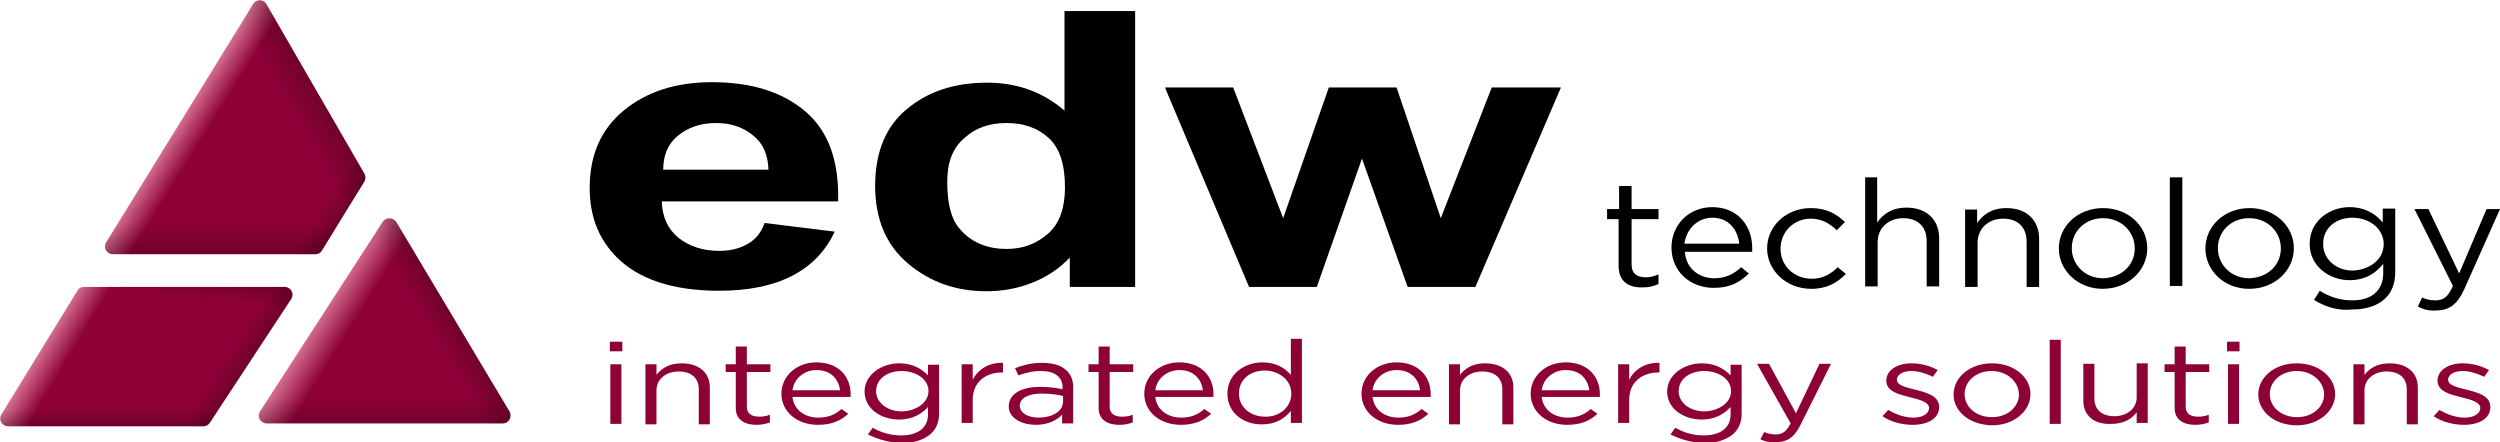 <?xml version="1.0" encoding="utf-8"?>
<!-- Generator: Adobe Illustrator 25.4.0, SVG Export Plug-In . SVG Version: 6.00 Build 0)  -->
<svg version="1.1" id="Layer_1" xmlns="http://www.w3.org/2000/svg" xmlns:xlink="http://www.w3.org/1999/xlink" x="0px" y="0px" viewBox="0 0 520.2 92" style="enable-background:new 0 0 520.2 92;" xml:space="preserve">
<style type="text/css">
	.st0{fill:#8D0137;}
	.st1{fill:url(#SVGID_1_);}
	.st2{fill:url(#SVGID_00000063597881826124839360000004265899541685442202_);}
	.st3{fill:url(#SVGID_00000091714269275178495840000005259481964607100852_);}
	.st4{fill:url(#SVGID_00000118389443059765168600000015600894541813232552_);}
	.st5{fill:url(#SVGID_00000031187986684596563070000004887909056248716423_);}
	.st6{fill:url(#SVGID_00000031209808068429683030000002634341832656723389_);}
	.st7{fill:url(#SVGID_00000088121042086389541770000002236917743242938782_);}
	.st8{fill:url(#SVGID_00000034049796793227993130000003691108507148880818_);}
	.st9{fill:url(#SVGID_00000010305747858014952030000007902127163330332054_);}
	.st10{fill:url(#SVGID_00000159445572669422325120000007799776971675399839_);}
	.st11{fill:url(#SVGID_00000176036863400426087990000012338259662862443419_);}
</style>
<g>
	<path d="M159.1,46.4l14.6,1.8c-1.9,4-4.8,7.1-8.9,9.2c-4.1,2.1-9.1,3.1-15.2,3.1c-9.6,0-16.8-2.4-21.4-7.1
		c-3.7-3.8-5.5-8.5-5.5-14.3c0-6.9,2.4-12.3,7.2-16.2c4.8-3.9,10.9-5.8,18.2-5.8c8.2,0,14.7,2,19.5,6.1s7,10.3,6.8,18.7h-36.7
		c0.1,3.3,1.3,5.8,3.5,7.6c2.3,1.8,5.1,2.7,8.5,2.7c2.3,0,4.2-0.5,5.8-1.4S158.3,48.6,159.1,46.4z M159.9,35.3
		c-0.1-3.2-1.2-5.6-3.3-7.2c-2.1-1.7-4.6-2.5-7.6-2.5c-3.2,0-5.8,0.9-7.9,2.6c-2.1,1.7-3.1,4.1-3.1,7.1H159.9z" />
	<path d="M236.2,59.7h-13.6v-6.1c-2.3,2.4-4.9,4.1-8,5.3c-3.1,1.2-6.2,1.7-9.3,1.7c-6.4,0-11.8-1.9-16.4-5.8
		c-4.5-3.8-6.8-9.2-6.8-16.1c0-7,2.2-12.4,6.6-16c4.4-3.7,10-5.5,16.7-5.5c6.2,0,11.5,1.9,16.1,5.8V2.3h14.7L236.2,59.7L236.2,59.7z
		 M197.1,37.9c0,4.4,0.8,7.6,2.5,9.6c2.4,2.9,5.7,4.3,9.9,4.3c3.4,0,6.2-1.1,8.6-3.2s3.5-5.4,3.5-9.6c0-4.8-1.1-8.2-3.4-10.3
		c-2.3-2.1-5.2-3.1-8.8-3.1c-3.5,0-6.4,1-8.7,3.1C198.2,30.8,197.1,33.8,197.1,37.9z" />
	<path d="M259.9,59.7l-17.5-41.5h14.2L267,45.4l9.5-27.2h14.1l9.2,27.2l10.6-27.2h14.4L307,59.7h-14.1L283.4,33L274,59.7
		C274,59.7,259.9,59.7,259.9,59.7z" />
</g>
<g>
	<path d="M336.8,55.3v-9.7h-2.4v-2.1h2.5v-4.8h2.6v4.8h5.6v2.1h-5.6v9.4c0,2,1.2,2.7,3,2.7c0.9,0,1.6-0.2,2.6-0.6v2
		c-0.9,0.4-1.9,0.7-3.2,0.7C339,59.9,336.8,58.7,336.8,55.3z" />
	<path d="M356.7,57.9c2.4,0,4.1-0.9,5.6-2.3l1.6,1.3c-1.8,1.8-3.9,3-7.3,3c-4.9,0-8.8-3.4-8.8-8.4c0-4.7,3.6-8.4,8.5-8.4
		c5.2,0,8.3,3.8,8.3,8.5c0,0.2,0,0.5,0,0.8h-14C350.8,55.9,353.6,57.9,356.7,57.9z M361.9,50.7c-0.3-2.9-2.2-5.4-5.6-5.4
		c-3,0-5.4,2.3-5.8,5.4H361.9z" />
	<path d="M367.7,51.7L367.7,51.7c0-4.6,3.9-8.4,9.1-8.4c3.4,0,5.4,1.3,7.1,2.9l-1.7,1.7c-1.4-1.3-3-2.4-5.4-2.4
		c-3.6,0-6.3,2.8-6.3,6.2v0.1c0,3.5,2.8,6.2,6.5,6.2c2.3,0,4-1,5.4-2.4l1.7,1.4c-1.8,1.8-3.9,3.1-7.2,3.1
		C371.6,60.1,367.7,56.2,367.7,51.7z" />
	<path d="M388,36.9h2.6v9.4c1.2-1.7,3-3.1,6.1-3.1c4.3,0,6.8,2.6,6.8,6.4v10h-2.6v-9.4c0-3-1.8-4.8-4.9-4.8c-3,0-5.3,2-5.3,5v9.2
		h-2.6V36.9H388z" />
	<path d="M408.8,43.6h2.6v2.8c1.2-1.7,3-3.1,6.1-3.1c4.3,0,6.8,2.6,6.8,6.4v10h-2.6v-9.4c0-3-1.8-4.8-4.9-4.8c-3,0-5.3,2-5.3,5v9.2
		h-2.6V43.6H408.8z" />
	<path d="M428.4,51.7L428.4,51.7c0-4.6,3.9-8.4,9.2-8.4c5.3,0,9.2,3.8,9.2,8.3v0.1c0,4.5-3.9,8.4-9.3,8.4
		C432.3,60.1,428.4,56.2,428.4,51.7z M444.2,51.7L444.2,51.7c0-3.5-2.8-6.3-6.6-6.3c-3.8,0-6.5,2.8-6.5,6.2v0.1
		c0,3.4,2.8,6.2,6.5,6.2C441.5,57.8,444.2,55.1,444.2,51.7z" />
	<path d="M451.5,36.9h2.6v22.6h-2.6V36.9z" />
	<path d="M458.9,51.7L458.9,51.7c0-4.6,3.9-8.4,9.2-8.4s9.2,3.8,9.2,8.3v0.1c0,4.5-3.9,8.4-9.3,8.4
		C462.7,60.1,458.9,56.2,458.9,51.7z M474.6,51.7L474.6,51.7c0-3.5-2.8-6.3-6.6-6.3s-6.5,2.8-6.5,6.2v0.1c0,3.4,2.8,6.2,6.5,6.2
		C471.9,57.8,474.6,55.1,474.6,51.7z" />
	<path d="M481.5,62.4l1.2-1.9c2,1.3,4.3,2,6.8,2c3.9,0,6.4-2,6.4-5.7v-1.9c-1.5,1.9-3.7,3.4-7,3.4c-4.2,0-8.3-2.9-8.3-7.5v-0.1
		c0-4.7,4.1-7.6,8.3-7.6c3.3,0,5.5,1.5,6.9,3.2v-2.9h2.6v13.2c0,2.5-0.8,4.4-2.3,5.7c-1.6,1.4-3.9,2.1-6.7,2.1
		C486.6,64.7,483.9,63.9,481.5,62.4z M496,50.8L496,50.8c0-3.3-3.1-5.5-6.5-5.5s-6.1,2.1-6.1,5.4v0.1c0,3.2,2.8,5.5,6.1,5.5
		C492.9,56.2,496,54.1,496,50.8z" />
	<path d="M503.1,63.8l0.9-1.9c0.9,0.4,1.6,0.6,2.8,0.6c1.6,0,2.6-0.7,3.6-3l-8-16h2.9l6.4,13.4l5.7-13.4h2.8l-7.4,16.6
		c-1.5,3.3-3.2,4.5-5.9,4.5C505.4,64.7,504.3,64.4,503.1,63.8z" />
</g>
<g>
	<g>
		<path class="st0" d="M126.9,71.1h2.6v2h-2.6V71.1z M127,75.8h2.3v12.4H127V75.8z" />
		<path class="st0" d="M134.3,75.8h2.3v2.2c1-1.3,2.6-2.4,5.2-2.4c3.7,0,5.9,2,5.9,5v7.7h-2.3V81c0-2.3-1.5-3.7-4.2-3.7
			c-2.6,0-4.6,1.6-4.6,3.9v7.1h-2.3V75.8z" />
		<path class="st0" d="M153.1,84.9v-7.5H151v-1.6h2.1v-3.7h2.3v3.7h4.9v1.6h-4.9v7.2c0,1.5,1,2.1,2.6,2.1c0.8,0,1.4-0.1,2.2-0.4v1.6
			c-0.8,0.3-1.7,0.5-2.8,0.5C155,88.4,153.1,87.4,153.1,84.9z" />
		<path class="st0" d="M170.3,86.9c2.1,0,3.6-0.7,4.8-1.8l1.4,1c-1.5,1.4-3.4,2.3-6.3,2.3c-4.2,0-7.6-2.6-7.6-6.5
			c0-3.6,3.1-6.5,7.3-6.5c4.5,0,7.1,2.9,7.1,6.6c0,0.2,0,0.4,0,0.6h-12.1C165.2,85.4,167.6,86.9,170.3,86.9z M174.8,81.2
			c-0.3-2.3-1.9-4.2-4.9-4.2c-2.6,0-4.7,1.8-5,4.2H174.8z" />
		<path class="st0" d="M180.6,90.4l1-1.4c1.7,1,3.7,1.6,5.9,1.6c3.4,0,5.6-1.5,5.6-4.4v-1.5c-1.3,1.4-3.2,2.6-6,2.6
			c-3.7,0-7.2-2.2-7.2-5.8l0,0c0-3.6,3.6-5.9,7.2-5.9c2.9,0,4.7,1.2,6,2.5v-2.2h2.3v10.2c0,1.9-0.7,3.4-2,4.4
			c-1.4,1.1-3.4,1.7-5.8,1.7C185,92.1,182.6,91.4,180.6,90.4z M193.2,81.4L193.2,81.4c0-2.6-2.7-4.2-5.6-4.2c-2.9,0-5.3,1.6-5.3,4.2
			l0,0c0,2.5,2.5,4.2,5.3,4.2S193.2,83.9,193.2,81.4z" />
		<path class="st0" d="M200.1,75.8h2.3v3.2c1.1-2.1,3.3-3.6,6.3-3.5v2h-0.2c-3.3,0-6.1,1.9-6.1,5.7V88h-2.3L200.1,75.8L200.1,75.8z" />
		<path class="st0" d="M209.9,84.6L209.9,84.6c0-2.7,2.7-4.1,6.5-4.1c2,0,3.3,0.2,4.7,0.5v-0.4c0-2.2-1.7-3.4-4.5-3.4
			c-1.8,0-3.2,0.4-4.7,0.9l-0.7-1.5c1.7-0.6,3.3-1.1,5.6-1.1c2.2,0,3.9,0.5,4.9,1.4c1.1,0.9,1.6,2.1,1.6,3.6v7.6H221v-1.8
			c-1.1,1.1-2.8,2.1-5.5,2.1C212.8,88.4,209.9,87.1,209.9,84.6z M221.2,83.6v-1.2c-1.1-0.3-2.6-0.5-4.5-0.5c-2.8,0-4.5,1-4.5,2.5
			l0,0c0,1.6,1.8,2.5,3.9,2.5C218.9,86.9,221.2,85.6,221.2,83.6z" />
		<path class="st0" d="M228.6,84.9v-7.5h-2.1v-1.6h2.1v-3.7h2.3v3.7h4.9v1.6h-4.9v7.2c0,1.5,1,2.1,2.6,2.1c0.8,0,1.4-0.1,2.2-0.4
			v1.6c-0.8,0.3-1.7,0.5-2.8,0.5C230.5,88.4,228.6,87.4,228.6,84.9z" />
		<path class="st0" d="M245.8,86.9c2.1,0,3.6-0.7,4.8-1.8l1.4,1c-1.5,1.4-3.4,2.3-6.3,2.3c-4.2,0-7.6-2.6-7.6-6.5
			c0-3.6,3.1-6.5,7.3-6.5c4.5,0,7.1,2.9,7.1,6.6c0,0.2,0,0.4,0,0.6h-12.1C240.7,85.4,243.1,86.9,245.8,86.9z M250.3,81.2
			c-0.3-2.3-1.9-4.2-4.9-4.2c-2.6,0-4.7,1.8-5,4.2H250.3z" />
		<path class="st0" d="M255.4,81.9L255.4,81.9c0-4.1,3.6-6.5,7.3-6.5c2.8,0,4.7,1.2,5.9,2.6v-7.5h2.3v17.5h-2.3v-2.5
			c-1.2,1.5-3.1,2.8-5.9,2.8C259,88.4,255.4,86.1,255.4,81.9z M268.7,81.9L268.7,81.9c0-2.9-2.7-4.8-5.5-4.8c-3,0-5.4,1.8-5.4,4.8
			l0,0c0,2.9,2.5,4.8,5.4,4.8C266,86.8,268.7,84.9,268.7,81.9z" />
		<path class="st0" d="M291,86.9c2.1,0,3.6-0.7,4.8-1.8l1.4,1c-1.5,1.4-3.4,2.3-6.3,2.3c-4.2,0-7.6-2.6-7.6-6.5
			c0-3.6,3.1-6.5,7.3-6.5c4.5,0,7.1,2.9,7.1,6.6c0,0.2,0,0.4,0,0.6h-12.1C285.9,85.4,288.3,86.9,291,86.9z M295.5,81.2
			c-0.3-2.3-1.9-4.2-4.9-4.2c-2.6,0-4.7,1.8-5,4.2H295.5z" />
		<path class="st0" d="M301.5,75.8h2.3v2.2c1-1.3,2.6-2.4,5.2-2.4c3.7,0,5.9,2,5.9,5v7.7h-2.3V81c0-2.3-1.5-3.7-4.2-3.7
			c-2.6,0-4.6,1.6-4.6,3.9v7.1h-2.3V75.8z" />
		<path class="st0" d="M326.2,86.9c2.1,0,3.6-0.7,4.8-1.8l1.4,1c-1.5,1.4-3.4,2.3-6.3,2.3c-4.2,0-7.6-2.6-7.6-6.5
			c0-3.6,3.1-6.5,7.3-6.5c4.5,0,7.1,2.9,7.1,6.6c0,0.2,0,0.4,0,0.6h-12.1C321.1,85.4,323.5,86.9,326.2,86.9z M330.7,81.2
			c-0.3-2.3-1.9-4.2-4.9-4.2c-2.6,0-4.7,1.8-5,4.2H330.7z" />
		<path class="st0" d="M336.7,75.8h2.3v3.2c1.1-2.1,3.3-3.6,6.3-3.5v2h-0.2c-3.3,0-6.1,1.9-6.1,5.7V88h-2.3L336.7,75.8L336.7,75.8z" />
		<path class="st0" d="M347.6,90.4l1-1.4c1.7,1,3.7,1.6,5.9,1.6c3.4,0,5.6-1.5,5.6-4.4v-1.5c-1.3,1.4-3.2,2.6-6,2.6
			c-3.7,0-7.2-2.2-7.2-5.8l0,0c0-3.6,3.6-5.9,7.2-5.9c2.9,0,4.7,1.2,6,2.5v-2.2h2.3v10.2c0,1.9-0.7,3.4-2,4.4
			c-1.4,1.1-3.4,1.7-5.8,1.7C352,92.1,349.6,91.4,347.6,90.4z M360.2,81.4L360.2,81.4c0-2.6-2.7-4.2-5.6-4.2s-5.3,1.6-5.3,4.2l0,0
			c0,2.5,2.5,4.2,5.3,4.2C357.4,85.6,360.2,83.9,360.2,81.4z" />
		<path class="st0" d="M366.3,91.4l0.8-1.5c0.7,0.3,1.4,0.5,2.4,0.5c1.4,0,2.2-0.6,3.1-2.3l-7-12.4h2.5l5.6,10.3l4.9-10.3h2.4
			l-6.4,12.8c-1.3,2.6-2.8,3.5-5.1,3.5C368.3,92.1,367.3,91.9,366.3,91.4z" />
		<path class="st0" d="M391.7,86.6l1.2-1.3c1.7,1,3.5,1.6,5.3,1.6s3.2-0.8,3.2-2l0,0c0-1.2-1.8-1.7-3.8-2.2
			c-2.4-0.6-5.1-1.2-5.1-3.5l0,0c0-2.1,2.2-3.6,5.2-3.6c1.9,0,3.9,0.5,5.5,1.4l-1,1.4c-1.4-0.7-3.1-1.2-4.5-1.2c-1.8,0-3,0.8-3,1.8
			l0,0c0,1.2,1.9,1.6,3.9,2.1c2.4,0.6,4.9,1.3,4.9,3.6l0,0c0,2.4-2.4,3.7-5.5,3.7C395.8,88.4,393.4,87.8,391.7,86.6z" />
		<path class="st0" d="M406.5,82.1L406.5,82.1c0-3.6,3.4-6.5,8-6.5s8,2.9,8,6.4l0,0c0,3.5-3.4,6.5-8,6.5
			C409.8,88.4,406.5,85.6,406.5,82.1z M420.1,82.1L420.1,82.1c0-2.7-2.5-4.9-5.7-4.9c-3.3,0-5.6,2.2-5.6,4.8l0,0
			c0,2.7,2.4,4.8,5.7,4.8C417.8,86.8,420.1,84.6,420.1,82.1z" />
		<path class="st0" d="M426.5,70.7h2.3v17.5h-2.3V70.7z" />
		<path class="st0" d="M433.5,83.4v-7.7h2.3v7.2c0,2.3,1.5,3.7,4.2,3.7c2.6,0,4.6-1.6,4.6-3.9v-7.1h2.3v12.4h-2.3v-2.2
			c-1,1.3-2.6,2.4-5.2,2.4C435.7,88.4,433.5,86.4,433.5,83.4z" />
		<path class="st0" d="M452.5,84.9v-7.5h-2.1v-1.6h2.1v-3.7h2.3v3.7h4.9v1.6h-4.9v7.2c0,1.5,1,2.1,2.6,2.1c0.8,0,1.4-0.1,2.2-0.4
			v1.6c-0.8,0.3-1.7,0.5-2.8,0.5C454.4,88.4,452.5,87.4,452.5,84.9z" />
		<path class="st0" d="M463.4,71.1h2.6v2h-2.6V71.1z M463.6,75.8h2.3v12.4h-2.3V75.8z" />
		<path class="st0" d="M469.9,82.1L469.9,82.1c0-3.6,3.4-6.5,8-6.5s8,2.9,8,6.4l0,0c0,3.5-3.4,6.5-8,6.5S469.9,85.6,469.9,82.1z
			 M483.6,82.1L483.6,82.1c0-2.7-2.5-4.9-5.7-4.9c-3.3,0-5.6,2.2-5.6,4.8l0,0c0,2.7,2.4,4.8,5.7,4.8
			C481.3,86.8,483.6,84.6,483.6,82.1z" />
		<path class="st0" d="M489.7,75.8h2.3v2.2c1-1.3,2.6-2.4,5.2-2.4c3.7,0,5.9,2,5.9,5v7.7h-2.3V81c0-2.3-1.5-3.7-4.2-3.7
			c-2.6,0-4.6,1.6-4.6,3.9v7.1h-2.3L489.7,75.8L489.7,75.8z" />
		<path class="st0" d="M506.4,86.6l1.2-1.3c1.7,1,3.5,1.6,5.3,1.6c1.8,0,3.2-0.8,3.2-2l0,0c0-1.2-1.8-1.7-3.8-2.2
			c-2.4-0.6-5.1-1.2-5.1-3.5l0,0c0-2.1,2.2-3.6,5.2-3.6c1.9,0,3.9,0.5,5.5,1.4l-1,1.4c-1.4-0.7-3.1-1.2-4.5-1.2c-1.8,0-3,0.8-3,1.8
			l0,0c0,1.2,1.9,1.6,3.9,2.1c2.4,0.6,4.9,1.3,4.9,3.6l0,0c0,2.4-2.4,3.7-5.5,3.7C510.6,88.4,508.1,87.8,506.4,86.6z" />
	</g>
</g>
<linearGradient id="SVGID_1_" gradientUnits="userSpaceOnUse" x1="37.185" y1="62.986" x2="70.569" y2="42.126" gradientTransform="matrix(1 0 0 -1 0 88.5)">
	<stop offset="0" style="stop-color:#D67193" />
	<stop offset="6.155288e-03" style="stop-color:#D36C8F" />
	<stop offset="0.152" style="stop-color:#8D0137" />
</linearGradient>
<path class="st1" d="M52.7,0.8L22.1,50.4c-0.7,1.1,0.1,2.5,1.4,2.5h42.1c0.6,0,1.1-0.3,1.4-0.8l8.8-14.3c0.3-0.5,0.3-1.2,0-1.7
	L55.4,0.8C54.8-0.2,53.3-0.2,52.7,0.8z" />
<linearGradient id="SVGID_00000144333598008810185380000001861966241132349839_" gradientUnits="userSpaceOnUse" x1="13.576" y1="24.414" x2="47.242" y2="4.186" gradientTransform="matrix(1 0 0 -1 0 88.5)">
	<stop offset="0" style="stop-color:#D67193" />
	<stop offset="6.155288e-03" style="stop-color:#D36C8F" />
	<stop offset="0.152" style="stop-color:#8D0137" />
</linearGradient>
<path style="fill:url(#SVGID_00000144333598008810185380000001861966241132349839_);" d="M17.5,59.7h41.7c1.3,0,2.1,1.4,1.4,2.5
	L43.7,87.9c-0.3,0.5-0.8,0.8-1.4,0.8H1.7c-1.3,0-2.1-1.4-1.4-2.5l15.8-25.7C16.4,59.9,16.9,59.7,17.5,59.7z" />
<linearGradient id="SVGID_00000086655778774575162450000008272066471050675898_" gradientUnits="userSpaceOnUse" x1="66.512" y1="22.779" x2="104.597" y2="-1.02" gradientTransform="matrix(1 0 0 -1 0 88.5)">
	<stop offset="0" style="stop-color:#D67193" />
	<stop offset="6.155288e-03" style="stop-color:#D36C8F" />
	<stop offset="0.152" style="stop-color:#8D0137" />
</linearGradient>
<path style="fill:url(#SVGID_00000086655778774575162450000008272066471050675898_);" d="M79.6,46.2L54.1,85.6
	c-0.7,1.1,0.1,2.5,1.4,2.5h49.1c1.3,0,2-1.4,1.4-2.5L82.4,46.1C81.7,45.2,80.2,45.2,79.6,46.2z" />
<g>
	
		<linearGradient id="SVGID_00000135677934233002588910000003014848814075372733_" gradientUnits="userSpaceOnUse" x1="20.353" y1="39.257" x2="67.606" y2="66.538" gradientTransform="matrix(1 0 0 -1 0 88.5)">
		<stop offset="0.878" style="stop-color:#000000;stop-opacity:0" />
		<stop offset="1" style="stop-color:#000000;stop-opacity:0.2" />
	</linearGradient>
	<path style="fill:url(#SVGID_00000135677934233002588910000003014848814075372733_);" d="M52.7,0.8L22.1,50.4
		c-0.7,1.1,0.1,2.5,1.4,2.5h42.1c0.6,0,1.1-0.3,1.4-0.8l8.8-14.3c0.3-0.5,0.3-1.2,0-1.7L55.4,0.8C54.8-0.2,53.3-0.2,52.7,0.8z" />
	
		<linearGradient id="SVGID_00000129915900295698907500000002190714543848916894_" gradientUnits="userSpaceOnUse" x1="28.592" y1="-2.99" x2="32.239" y2="31.706" gradientTransform="matrix(1 0 0 -1 0 88.5)">
		<stop offset="0.878" style="stop-color:#000000;stop-opacity:0" />
		<stop offset="1" style="stop-color:#000000;stop-opacity:0.2" />
	</linearGradient>
	<path style="fill:url(#SVGID_00000129915900295698907500000002190714543848916894_);" d="M17.5,59.7h41.7c1.3,0,2.1,1.4,1.4,2.5
		L43.7,87.9c-0.3,0.5-0.8,0.8-1.4,0.8H1.7c-1.3,0-2.1-1.4-1.4-2.5l15.8-25.7C16.4,59.9,16.9,59.7,17.5,59.7z" />
	
		<linearGradient id="SVGID_00000010305952033940981940000002523338163046380704_" gradientUnits="userSpaceOnUse" x1="55.216" y1="-0.821" x2="94.218" y2="22.614" gradientTransform="matrix(1 0 0 -1 0 88.5)">
		<stop offset="0.878" style="stop-color:#000000;stop-opacity:0" />
		<stop offset="1" style="stop-color:#000000;stop-opacity:0.2" />
	</linearGradient>
	<path style="fill:url(#SVGID_00000010305952033940981940000002523338163046380704_);" d="M79.6,46.2L54.1,85.6
		c-0.7,1.1,0.1,2.5,1.4,2.5h49.1c1.3,0,2-1.4,1.4-2.5L82.4,46.1C81.7,45.2,80.2,45.2,79.6,46.2z" />
</g>
<g>
	
		<linearGradient id="SVGID_00000048500190603536842650000014653452821794397087_" gradientUnits="userSpaceOnUse" x1="48.892" y1="88.5" x2="48.892" y2="35.55" gradientTransform="matrix(1 0 0 -1 0 88.5)">
		<stop offset="0.878" style="stop-color:#000000;stop-opacity:0" />
		<stop offset="1" style="stop-color:#000000;stop-opacity:0.2" />
	</linearGradient>
	<path style="fill:url(#SVGID_00000048500190603536842650000014653452821794397087_);" d="M52.7,0.8L22.1,50.4
		c-0.7,1.1,0.1,2.5,1.4,2.5h42.1c0.6,0,1.1-0.3,1.4-0.8l8.8-14.3c0.3-0.5,0.3-1.2,0-1.7L55.4,0.8C54.8-0.2,53.3-0.2,52.7,0.8z" />
	
		<linearGradient id="SVGID_00000174570577931598437280000017937095283356811951_" gradientUnits="userSpaceOnUse" x1="30.41" y1="28.85" x2="30.41" y2="-0.17" gradientTransform="matrix(1 0 0 -1 0 88.5)">
		<stop offset="0.878" style="stop-color:#000000;stop-opacity:0" />
		<stop offset="1" style="stop-color:#000000;stop-opacity:0.2" />
	</linearGradient>
	<path style="fill:url(#SVGID_00000174570577931598437280000017937095283356811951_);" d="M17.5,59.7h41.7c1.3,0,2.1,1.4,1.4,2.5
		L43.7,87.9c-0.3,0.5-0.8,0.8-1.4,0.8H1.7c-1.3,0-2.1-1.4-1.4-2.5l15.8-25.7C16.4,59.9,16.9,59.7,17.5,59.7z" />
	
		<linearGradient id="SVGID_00000011033027915926374260000013266435365632559260_" gradientUnits="userSpaceOnUse" x1="79.988" y1="43.1" x2="79.988" y2="0.35" gradientTransform="matrix(1 0 0 -1 0 88.5)">
		<stop offset="0.878" style="stop-color:#000000;stop-opacity:0" />
		<stop offset="1" style="stop-color:#000000;stop-opacity:0.2" />
	</linearGradient>
	<path style="fill:url(#SVGID_00000011033027915926374260000013266435365632559260_);" d="M79.6,46.2L54.1,85.6
		c-0.7,1.1,0.1,2.5,1.4,2.5h49.1c1.3,0,2-1.4,1.4-2.5L82.4,46.1C81.7,45.2,80.2,45.2,79.6,46.2z" />
</g>
<g>
	
		<linearGradient id="SVGID_00000041256263876856488880000001783530698917259659_" gradientUnits="userSpaceOnUse" x1="36.774" y1="63.291" x2="70.312" y2="41.511" gradientTransform="matrix(1 0 0 -1 0 88.5)">
		<stop offset="0.878" style="stop-color:#000000;stop-opacity:0" />
		<stop offset="1" style="stop-color:#000000;stop-opacity:0.2" />
	</linearGradient>
	<path style="fill:url(#SVGID_00000041256263876856488880000001783530698917259659_);" d="M52.7,0.8L22.1,50.4
		c-0.7,1.1,0.1,2.5,1.4,2.5h42.1c0.6,0,1.1-0.3,1.4-0.8l8.8-14.3c0.3-0.5,0.3-1.2,0-1.7L55.4,0.8C54.8-0.2,53.3-0.2,52.7,0.8z" />
	
		<linearGradient id="SVGID_00000008838429890858774870000005979237199779903675_" gradientUnits="userSpaceOnUse" x1="14.002" y1="24.955" x2="46.044" y2="4.147" gradientTransform="matrix(1 0 0 -1 0 88.5)">
		<stop offset="0.878" style="stop-color:#000000;stop-opacity:0" />
		<stop offset="1" style="stop-color:#000000;stop-opacity:0.2" />
	</linearGradient>
	<path style="fill:url(#SVGID_00000008838429890858774870000005979237199779903675_);" d="M17.5,59.7h41.7c1.3,0,2.1,1.4,1.4,2.5
		L43.7,87.9c-0.3,0.5-0.8,0.8-1.4,0.8H1.7c-1.3,0-2.1-1.4-1.4-2.5l15.8-25.7C16.4,59.9,16.9,59.7,17.5,59.7z" />
</g>
</svg>